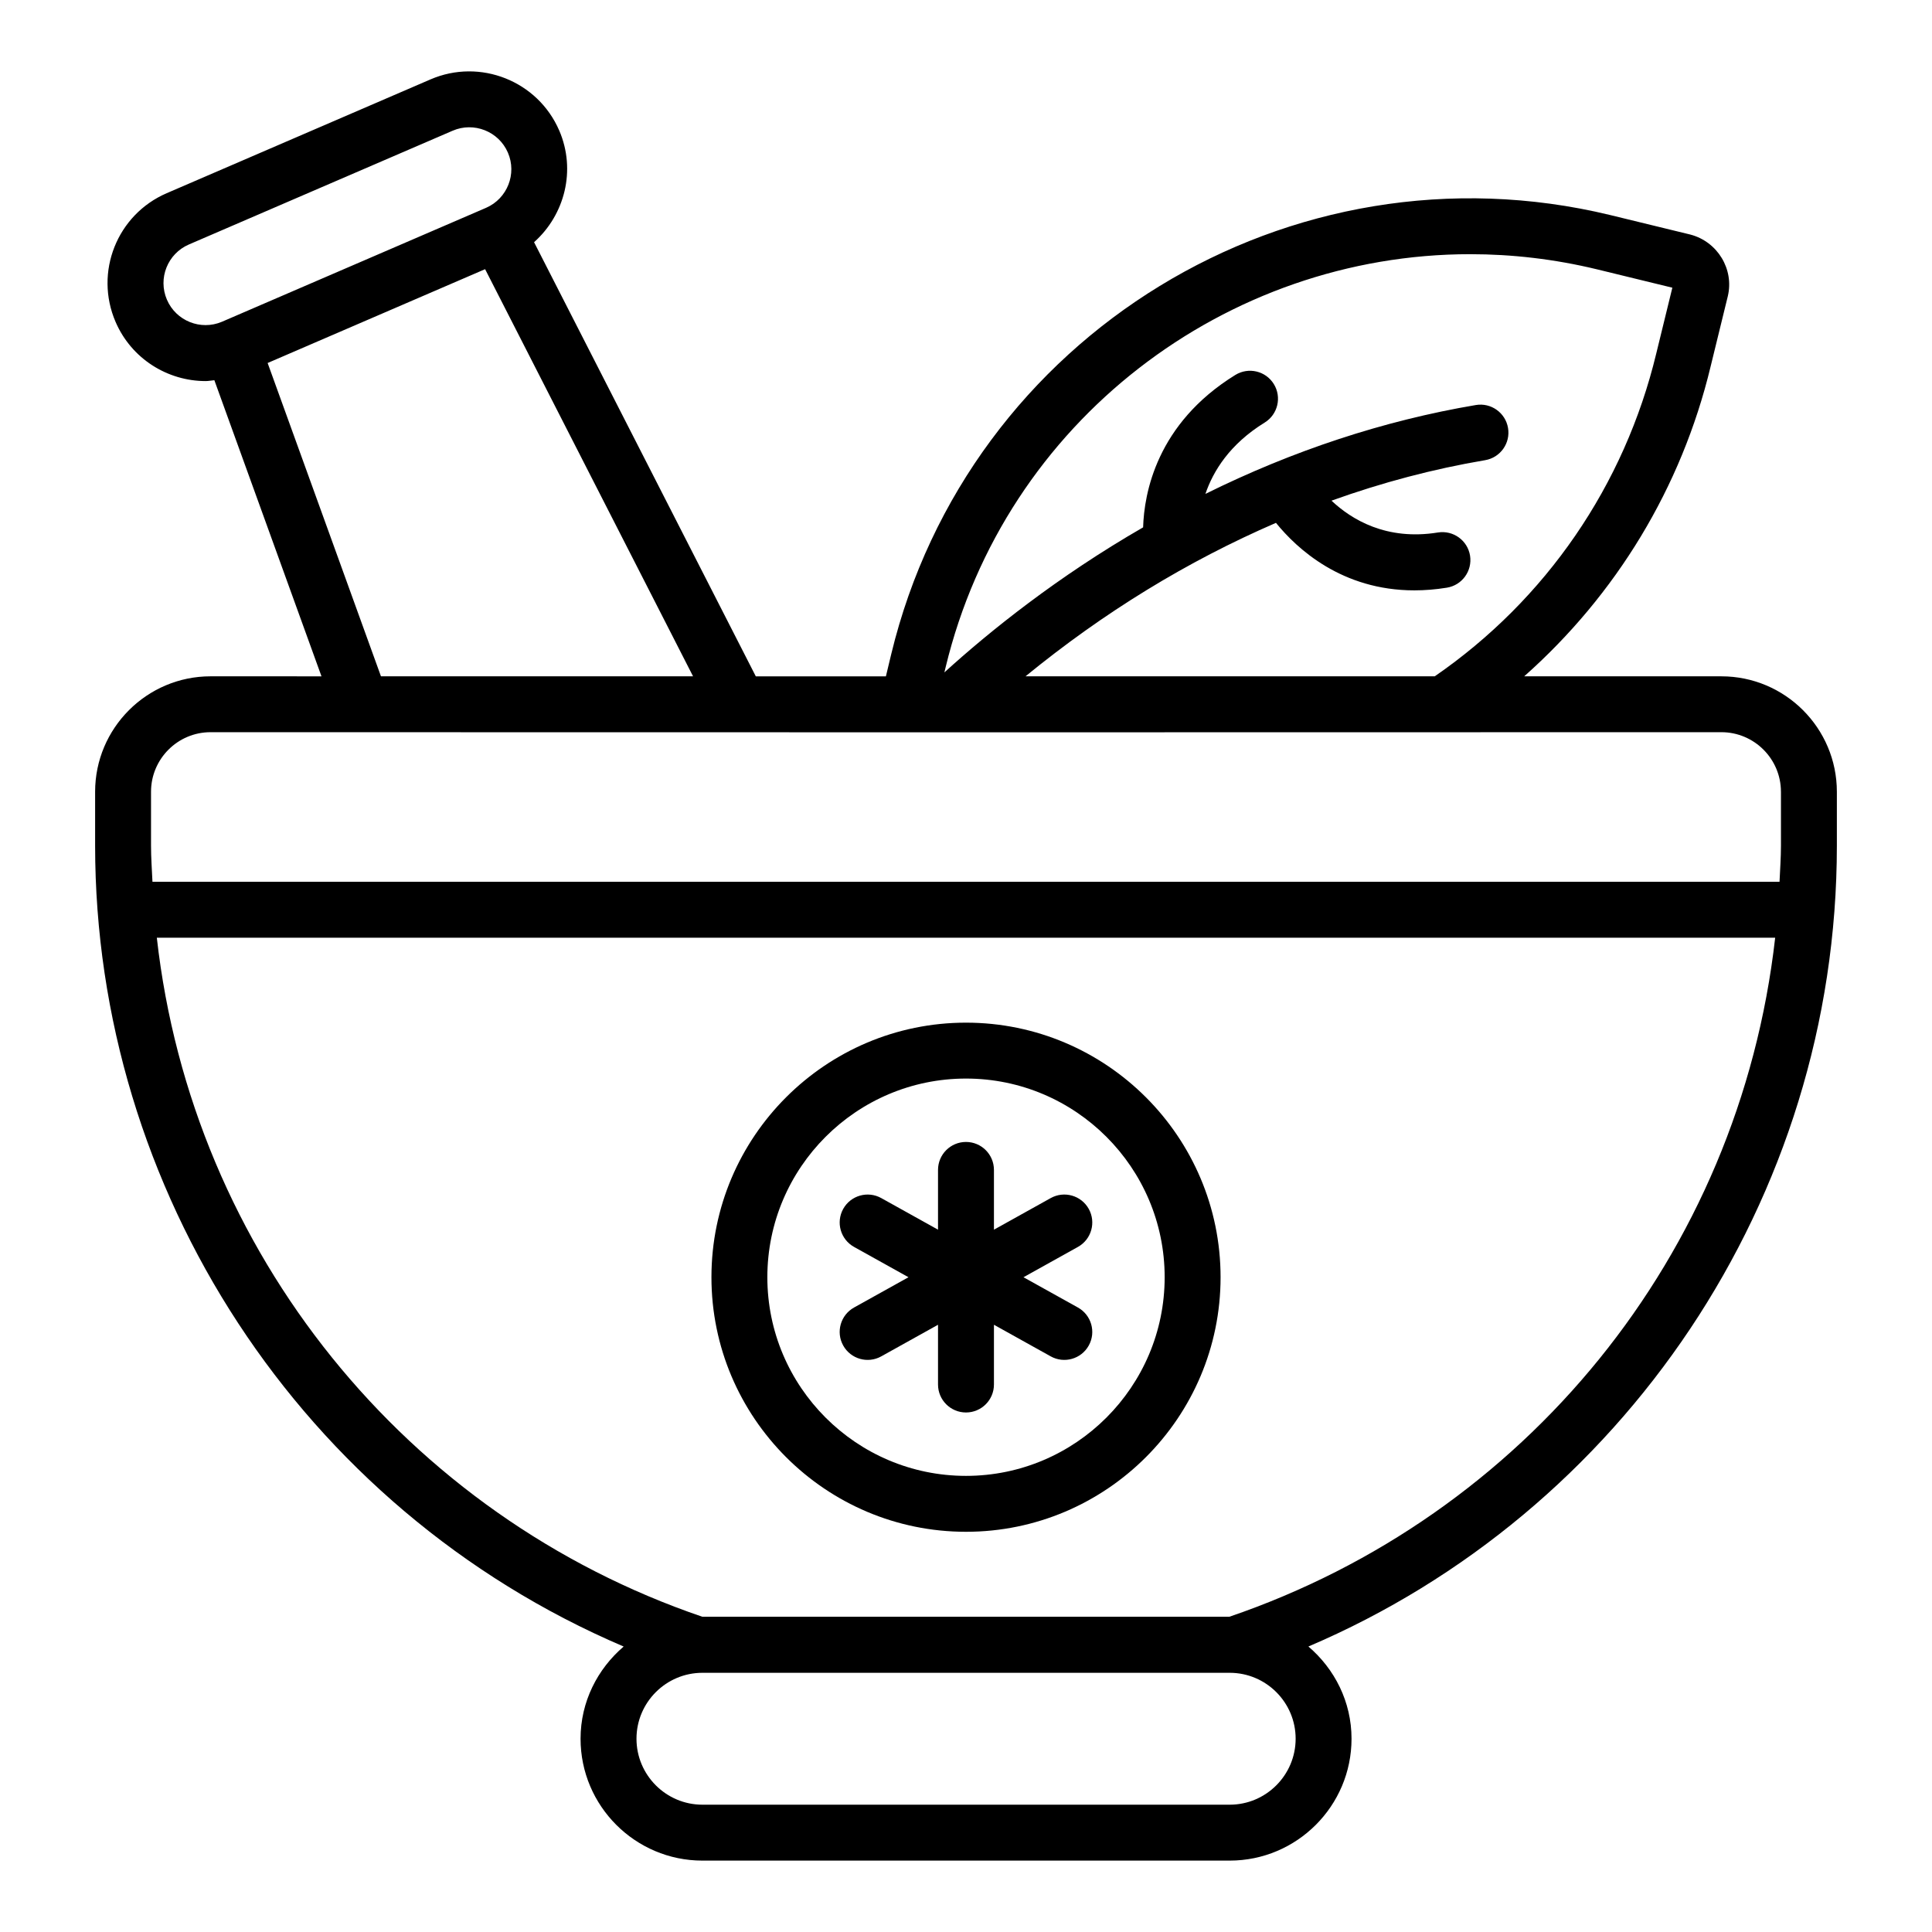 <?xml version="1.0" encoding="UTF-8"?>
<!-- Uploaded to: SVG Repo, www.svgrepo.com, Generator: SVG Repo Mixer Tools -->
<svg fill="#000000" width="800px" height="800px" version="1.1" viewBox="144 144 512 512" xmlns="http://www.w3.org/2000/svg">
 <g>
  <path d="m199.8 323.23c-16.867 0-30.594 13.727-30.594 30.598v14.281c0 91.031 54.379 175.65 140.07 212.24-6.93 5.93-11.422 14.621-11.422 24.434 0 17.809 14.488 32.297 32.293 32.297h139.73c17.805 0 32.293-14.488 32.293-32.297 0-9.816-4.496-18.516-11.43-24.441 83.047-35.402 140.05-118.34 140.05-212.23v-14.281c0-16.871-13.727-30.598-30.598-30.598h-52.262c24.336-21.586 41.68-50.004 49.391-82.066l4.57-18.672c1.699-7.129-2.703-14.445-9.934-16.336l-21.27-5.18c-84.652-20.43-170.07 31.777-190.5 116.38l-1.41 5.875h-34.48l-58.762-115.05c8.121-7.238 11.207-19.066 6.672-29.594h-0.004c-5.668-13.141-20.973-19.219-34.113-13.551l-69.902 30.156c-13.172 5.68-19.242 20.941-13.555 34.117 4.231 9.805 13.816 15.676 23.871 15.676 0.766 0 1.535-0.164 2.305-0.23l28.391 78.477zm270.01 249.22h-139.7c-78.348-26.711-135.2-96.547-144.55-179.95h428.88c-9.562 84.457-66.582 153.31-144.63 179.95zm0.062 49.812h-139.72c-9.637 0-17.477-7.844-17.477-17.48 0-9.637 7.84-17.473 17.477-17.473h139.73c9.637 0 17.477 7.836 17.477 17.473-0.004 9.637-7.844 17.48-17.48 17.48zm146.1-268.44v14.281c0 3.211-0.238 6.383-0.379 9.574l-431.19-0.004c-0.141-3.191-0.379-6.359-0.379-9.574v-14.281c0-8.699 7.074-15.781 15.777-15.781 133.08 0.059 277.55 0.027 400.39 0 8.699 0.004 15.777 7.082 15.777 15.785zm-82.34-142.46c11.078 0 22.336 1.297 33.566 4.008l19.992 4.871-4.262 17.426c-8.406 34.938-29.215 65.234-58.703 85.562h-108.45c20.762-16.973 42.805-30.469 66.367-40.668 5.562 6.871 17.469 17.891 36.676 17.891 2.727 0 5.602-0.223 8.625-0.711 4.039-0.656 6.781-4.457 6.133-8.496-0.656-4.039-4.461-6.773-8.496-6.133-13.66 2.211-22.902-3.422-28.219-8.43 13.391-4.816 26.992-8.41 40.711-10.73 4.039-0.684 6.754-4.504 6.07-8.543-0.684-4.031-4.512-6.754-8.539-6.07-24.434 4.133-48.477 12.07-71.656 23.551 2.039-6 6.402-13.168 15.715-18.914 3.481-2.148 4.562-6.715 2.414-10.195-2.144-3.488-6.711-4.562-10.199-2.418-20.902 12.898-24.176 31.445-24.441 40.391-22.695 13.078-40.637 27.504-52.664 38.438l0.328-1.371c15.797-65.422 74.508-109.46 139.04-109.46zm-345.39 12.074c-2.449-5.688 0.191-12.215 5.816-14.645l69.902-30.152c5.59-2.414 12.188 0.137 14.641 5.812 2.426 5.617-0.16 12.156-5.754 14.609l-70.043 30.215c-5.625 2.383-12.141-0.227-14.562-5.84zm26.684 16.762 57.633-24.863 55.105 107.89h-82.707z"/>
  <path d="m400 549.94c37.199 0 67.465-30.266 67.465-67.461 0-37.203-30.266-67.465-67.465-67.465-37.199 0-67.461 30.262-67.461 67.465 0 37.195 30.262 67.461 67.461 67.461zm0-120.11c29.031 0 52.648 23.617 52.648 52.648 0 29.027-23.617 52.645-52.648 52.645-29.027 0-52.645-23.617-52.645-52.645 0-29.035 23.617-52.648 52.645-52.648z"/>
  <path d="m367.46 500.58c2 3.598 6.531 4.856 10.078 2.871l15.047-8.375v15.836c0 4.09 3.316 7.41 7.41 7.41 4.09 0 7.41-3.316 7.41-7.41v-15.836l15.047 8.375c3.551 1.984 8.078 0.723 10.078-2.871 1.988-3.574 0.703-8.086-2.871-10.074l-14.426-8.027 14.426-8.031c3.574-1.988 4.863-6.5 2.871-10.078-1.992-3.574-6.504-4.856-10.078-2.867l-15.047 8.375v-15.84c0-4.09-3.316-7.41-7.41-7.41-4.09 0-7.41 3.32-7.41 7.41v15.84l-15.047-8.375c-3.57-1.984-8.086-0.707-10.078 2.867-1.988 3.578-0.703 8.09 2.871 10.078l14.426 8.031-14.426 8.027c-3.574 1.988-4.863 6.5-2.871 10.074z"/>
 </g>
</svg>